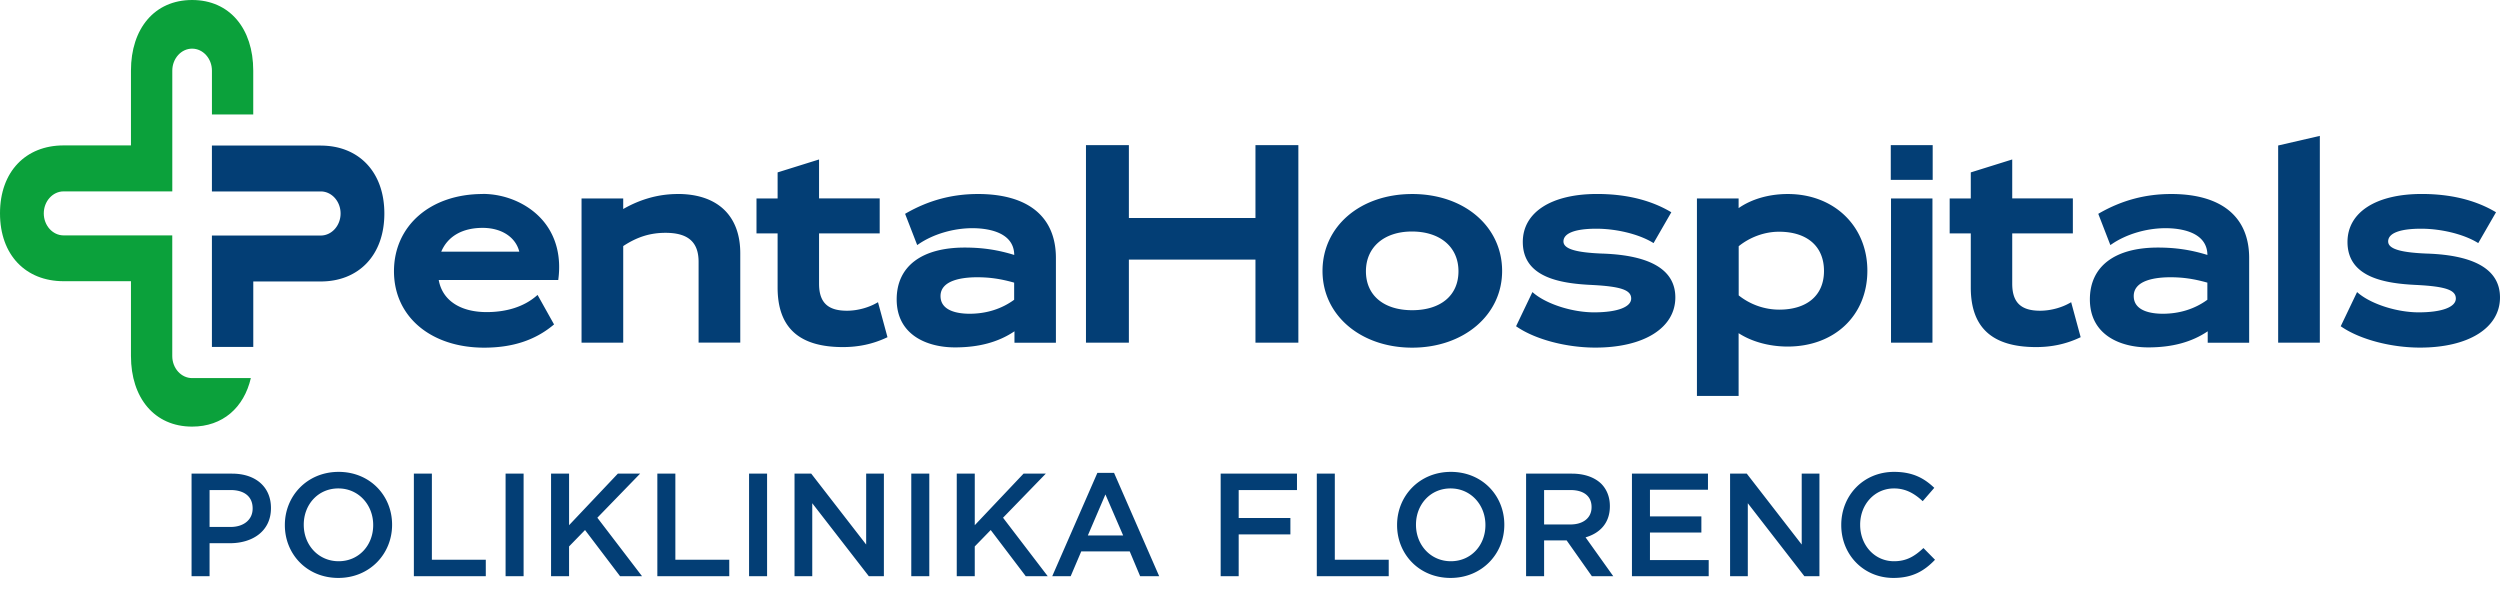 <svg xmlns="http://www.w3.org/2000/svg" width="256" height="63" fill="none" viewBox="0 0 256 63"><path fill="#0BA13B" d="M25.932 11.714V7.226C25.932 2.943 23.528 0 19.671 0S13.41 2.939 13.41 7.226v7.664H6.507C2.65 14.89 0 17.56 0 21.843c0 4.282 2.646 6.952 6.507 6.952h6.903v7.665c0 4.282 2.404 7.225 6.26 7.225 3.135 0 5.31-1.944 6.016-4.968H19.67c-1.118 0-2.03-1.012-2.03-2.253v-12.36H6.512c-1.117 0-2.029-1.011-2.029-2.252 0-1.241.912-2.254 2.03-2.254h11.13V7.235c0-1.241.911-2.254 2.029-2.254 1.117 0 2.03 1.013 2.03 2.254v4.488h4.231v-.009Z"/><path fill="#033E75" d="M32.843 14.9H21.7v4.703h11.143c1.121 0 2.033 1.012 2.033 2.258 0 1.245-.912 2.257-2.033 2.257H21.7v11.405h4.236v-6.701h6.91c3.861 0 6.512-2.67 6.512-6.957s-2.65-6.957-6.511-6.957M49.423 23.334c1.937 0 3.381.95 3.752 2.437h-7.992c.666-1.576 2.163-2.437 4.24-2.437Zm0-3.467c-5.345 0-9.08 3.252-9.08 7.911 0 4.66 3.795 7.822 9.234 7.822 2.868 0 5.163-.744 7.027-2.272l.13-.107-1.687-3.02-.153.13c-1.255 1.067-3.002 1.627-5.06 1.627-2.73 0-4.546-1.223-4.909-3.288h12.24l.02-.17c.27-2.204-.222-4.18-1.424-5.708-1.424-1.81-3.849-2.934-6.334-2.934M69.397 19.867c-1.925 0-3.8.515-5.58 1.537V20.32H59.55v14.769h4.268v-9.891c1.425-.94 2.768-1.357 4.33-1.357 2.31 0 3.388.945 3.388 2.97v8.273h4.268v-9.151c0-3.857-2.336-6.07-6.41-6.07M89.721 31.048c-.65.372-1.775.77-2.997.77-1.973 0-2.853-.855-2.853-2.772v-5.147h6.21v-3.58h-6.21v-3.99l-4.243 1.325v2.666h-2.163v3.579h2.162v5.541c0 4.104 2.187 6.101 6.69 6.101 1.593 0 3.041-.309 4.417-.945l.145-.067-.972-3.584-.186.108v-.005ZM96.31 30.318c0-1.675 2.347-1.926 3.743-1.926 1.303 0 2.412.161 3.796.55v1.753c-1.279.94-2.852 1.433-4.559 1.433-1.113 0-2.98-.238-2.98-1.814m3.824-10.447c-2.615 0-5.007.636-7.306 1.944l-.146.085 1.239 3.199.173-.117c1.489-1.008 3.538-1.612 5.483-1.612 1.283 0 4.256.269 4.28 2.741-1.686-.524-3.259-.757-5.067-.757-4.43 0-6.97 1.935-6.97 5.309 0 3.624 3.085 4.914 5.974 4.914 2.453 0 4.449-.542 6.087-1.649v1.17h4.244V26.42c0-4.224-2.836-6.554-7.987-6.554M128.559 22.326h-12.962v-7.463h-4.394V35.09h4.394v-8.507h12.962v8.507h4.393V14.863h-4.393v7.463ZM144.607 31.765c-2.921 0-4.736-1.527-4.736-3.986 0-2.46 1.851-4.072 4.712-4.072 2.86 0 4.764 1.563 4.764 4.072 0 2.508-1.86 3.986-4.736 3.986m-.004-11.897c-5.321 0-9.182 3.315-9.182 7.88 0 4.564 3.949 7.852 9.182 7.852 5.232 0 9.21-3.302 9.21-7.853s-3.873-7.88-9.21-7.88ZM164.104 25.968c-2.771-.107-4.006-.488-4.006-1.245 0-.842 1.194-1.303 3.365-1.303 2.053 0 4.296.546 5.72 1.388l.142.085 1.819-3.158-.17-.098c-2.045-1.178-4.546-1.774-7.435-1.774-4.691 0-7.604 1.881-7.604 4.914 0 3.61 3.776 4.251 7.064 4.403 2.977.153 4.034.515 4.034 1.389 0 .873-1.42 1.416-3.796 1.416-2.203 0-4.789-.816-6.156-1.94l-.162-.135-1.674 3.5.141.093c1.9 1.272 5.031 2.092 7.98 2.092 4.974 0 8.189-2.016 8.189-5.138 0-2.8-2.505-4.314-7.447-4.489M178.038 25.216c1.17-.945 2.667-1.487 4.127-1.487 2.889 0 4.612 1.5 4.612 4.018s-1.759 3.96-4.583 3.96a6.673 6.673 0 0 1-4.152-1.46v-5.031h-.004Zm5.039-5.349c-1.928 0-3.703.511-5.043 1.443v-.99h-4.268v20.225h4.268v-6.428c1.344.874 3.151 1.37 5.019 1.37 4.809 0 8.165-3.193 8.165-7.767s-3.425-7.853-8.141-7.853ZM197.907 14.863h-4.292v3.553h4.292v-3.553ZM197.883 20.32h-4.244v14.769h4.244v-14.77ZM211.902 31.048c-.65.372-1.775.77-2.998.77-1.972 0-2.852-.855-2.852-2.772v-5.147h6.209v-3.58h-6.209v-3.99l-4.244 1.325v2.666h-2.162v3.579h2.162v5.541c0 4.104 2.187 6.101 6.689 6.101 1.593 0 3.042-.309 4.417-.945l.146-.067-.973-3.584-.185.108v-.005ZM218.494 30.318c0-1.675 2.348-1.926 3.743-1.926 1.303 0 2.413.161 3.797.55v1.753c-1.279.94-2.853 1.433-4.559 1.433-1.114 0-2.981-.238-2.981-1.814m3.82-10.447c-2.614 0-5.006.636-7.306 1.944l-.145.085 1.238 3.199.174-.117c1.488-1.008 3.538-1.612 5.482-1.612 1.283 0 4.256.269 4.281 2.741-1.687-.524-3.264-.757-5.067-.757-4.43 0-6.967 1.935-6.967 5.309 0 3.624 3.086 4.914 5.978 4.914 2.453 0 4.45-.542 6.088-1.649v1.17h4.244V26.42c0-4.224-2.836-6.554-7.988-6.554M233.283 35.089h4.268V13.914l-4.268.985v20.19ZM248.553 25.968c-2.772-.107-4.006-.488-4.006-1.245 0-.842 1.194-1.303 3.364-1.303 2.054 0 4.297.546 5.721 1.388l.141.085 1.82-3.158-.17-.098c-2.045-1.178-4.546-1.774-7.435-1.774-4.692 0-7.604 1.881-7.604 4.914 0 3.615 3.776 4.251 7.063 4.403 2.978.153 4.031.515 4.031 1.389 0 .873-1.42 1.416-3.797 1.416-2.202 0-4.788-.816-6.156-1.94l-.161-.135-1.674 3.5.141.093c1.9 1.272 5.031 2.092 7.98 2.092 4.974 0 8.189-2.016 8.189-5.138 0-2.8-2.505-4.314-7.447-4.489ZM19.616 59V48.5h4.14c2.46 0 3.99 1.395 3.99 3.51v.03c0 2.355-1.89 3.585-4.2 3.585H21.46V59h-1.845Zm1.845-5.04h2.145c1.395 0 2.265-.78 2.265-1.875v-.03c0-1.23-.885-1.875-2.265-1.875H21.46v3.78Zm13.184 5.22c-3.225 0-5.475-2.445-5.475-5.4v-.03c0-2.955 2.28-5.43 5.505-5.43s5.475 2.445 5.475 5.4v.03c0 2.955-2.28 5.43-5.505 5.43Zm.03-1.71c2.085 0 3.54-1.65 3.54-3.69v-.03c0-2.04-1.485-3.735-3.57-3.735s-3.54 1.665-3.54 3.705v.03c0 2.04 1.485 3.72 3.57 3.72ZM42.38 59V48.5h1.845v8.82h5.52V59H42.38Zm9.392 0V48.5h1.845V59h-1.845Zm4.656 0V48.5h1.845v5.28l4.995-5.28h2.28l-4.38 4.515L65.742 59h-2.25l-3.585-4.725-1.635 1.68V59h-1.845Zm10.884 0V48.5h1.845v8.82h5.52V59H67.31Zm9.392 0V48.5h1.845V59h-1.845Zm4.656 0V48.5h1.71l5.625 7.26V48.5h1.815V59h-1.545l-5.79-7.47V59h-1.815Zm11.955 0V48.5h1.845V59h-1.845Zm4.656 0V48.5h1.845v5.28l4.995-5.28h2.28l-4.38 4.515L107.285 59h-2.25l-3.585-4.725-1.635 1.68V59H97.97Zm9.779 0 4.62-10.575h1.71L118.699 59h-1.95l-1.065-2.535h-4.965L109.639 59h-1.89Zm3.645-4.17h3.615l-1.815-4.2-1.8 4.2ZM124.996 59V48.5h7.815v1.68h-5.97v2.865h5.295v1.68h-5.295V59h-1.845Zm9.844 0V48.5h1.845v8.82h5.52V59h-7.365Zm13.697.18c-3.225 0-5.475-2.445-5.475-5.4v-.03c0-2.955 2.28-5.43 5.505-5.43s5.475 2.445 5.475 5.4v.03c0 2.955-2.28 5.43-5.505 5.43Zm.03-1.71c2.085 0 3.54-1.65 3.54-3.69v-.03c0-2.04-1.485-3.735-3.57-3.735s-3.54 1.665-3.54 3.705v.03c0 2.04 1.485 3.72 3.57 3.72Zm7.704 1.53V48.5h4.68c1.32 0 2.355.39 3.03 1.05.555.57.87 1.35.87 2.265v.03c0 1.725-1.035 2.76-2.49 3.18L165.196 59h-2.19l-2.58-3.66h-2.31V59h-1.845Zm1.845-5.295h2.7c1.32 0 2.16-.69 2.16-1.755v-.03c0-1.125-.81-1.74-2.175-1.74h-2.685v3.525ZM167.111 59V48.5h7.785v1.65h-5.94v2.73h5.265v1.65h-5.265v2.82h6.015V59h-7.86Zm10.049 0V48.5h1.71l5.625 7.26V48.5h1.815V59h-1.545l-5.79-7.47V59h-1.815Zm16.725.18c-3.06 0-5.34-2.385-5.34-5.4v-.03c0-2.985 2.235-5.43 5.415-5.43 1.935 0 3.105.675 4.11 1.635l-1.185 1.365c-.84-.78-1.74-1.305-2.94-1.305-1.995 0-3.465 1.65-3.465 3.705v.03c0 2.055 1.455 3.72 3.465 3.72 1.29 0 2.115-.51 3.015-1.35l1.185 1.2c-1.095 1.14-2.295 1.86-4.26 1.86Z"/></svg>
